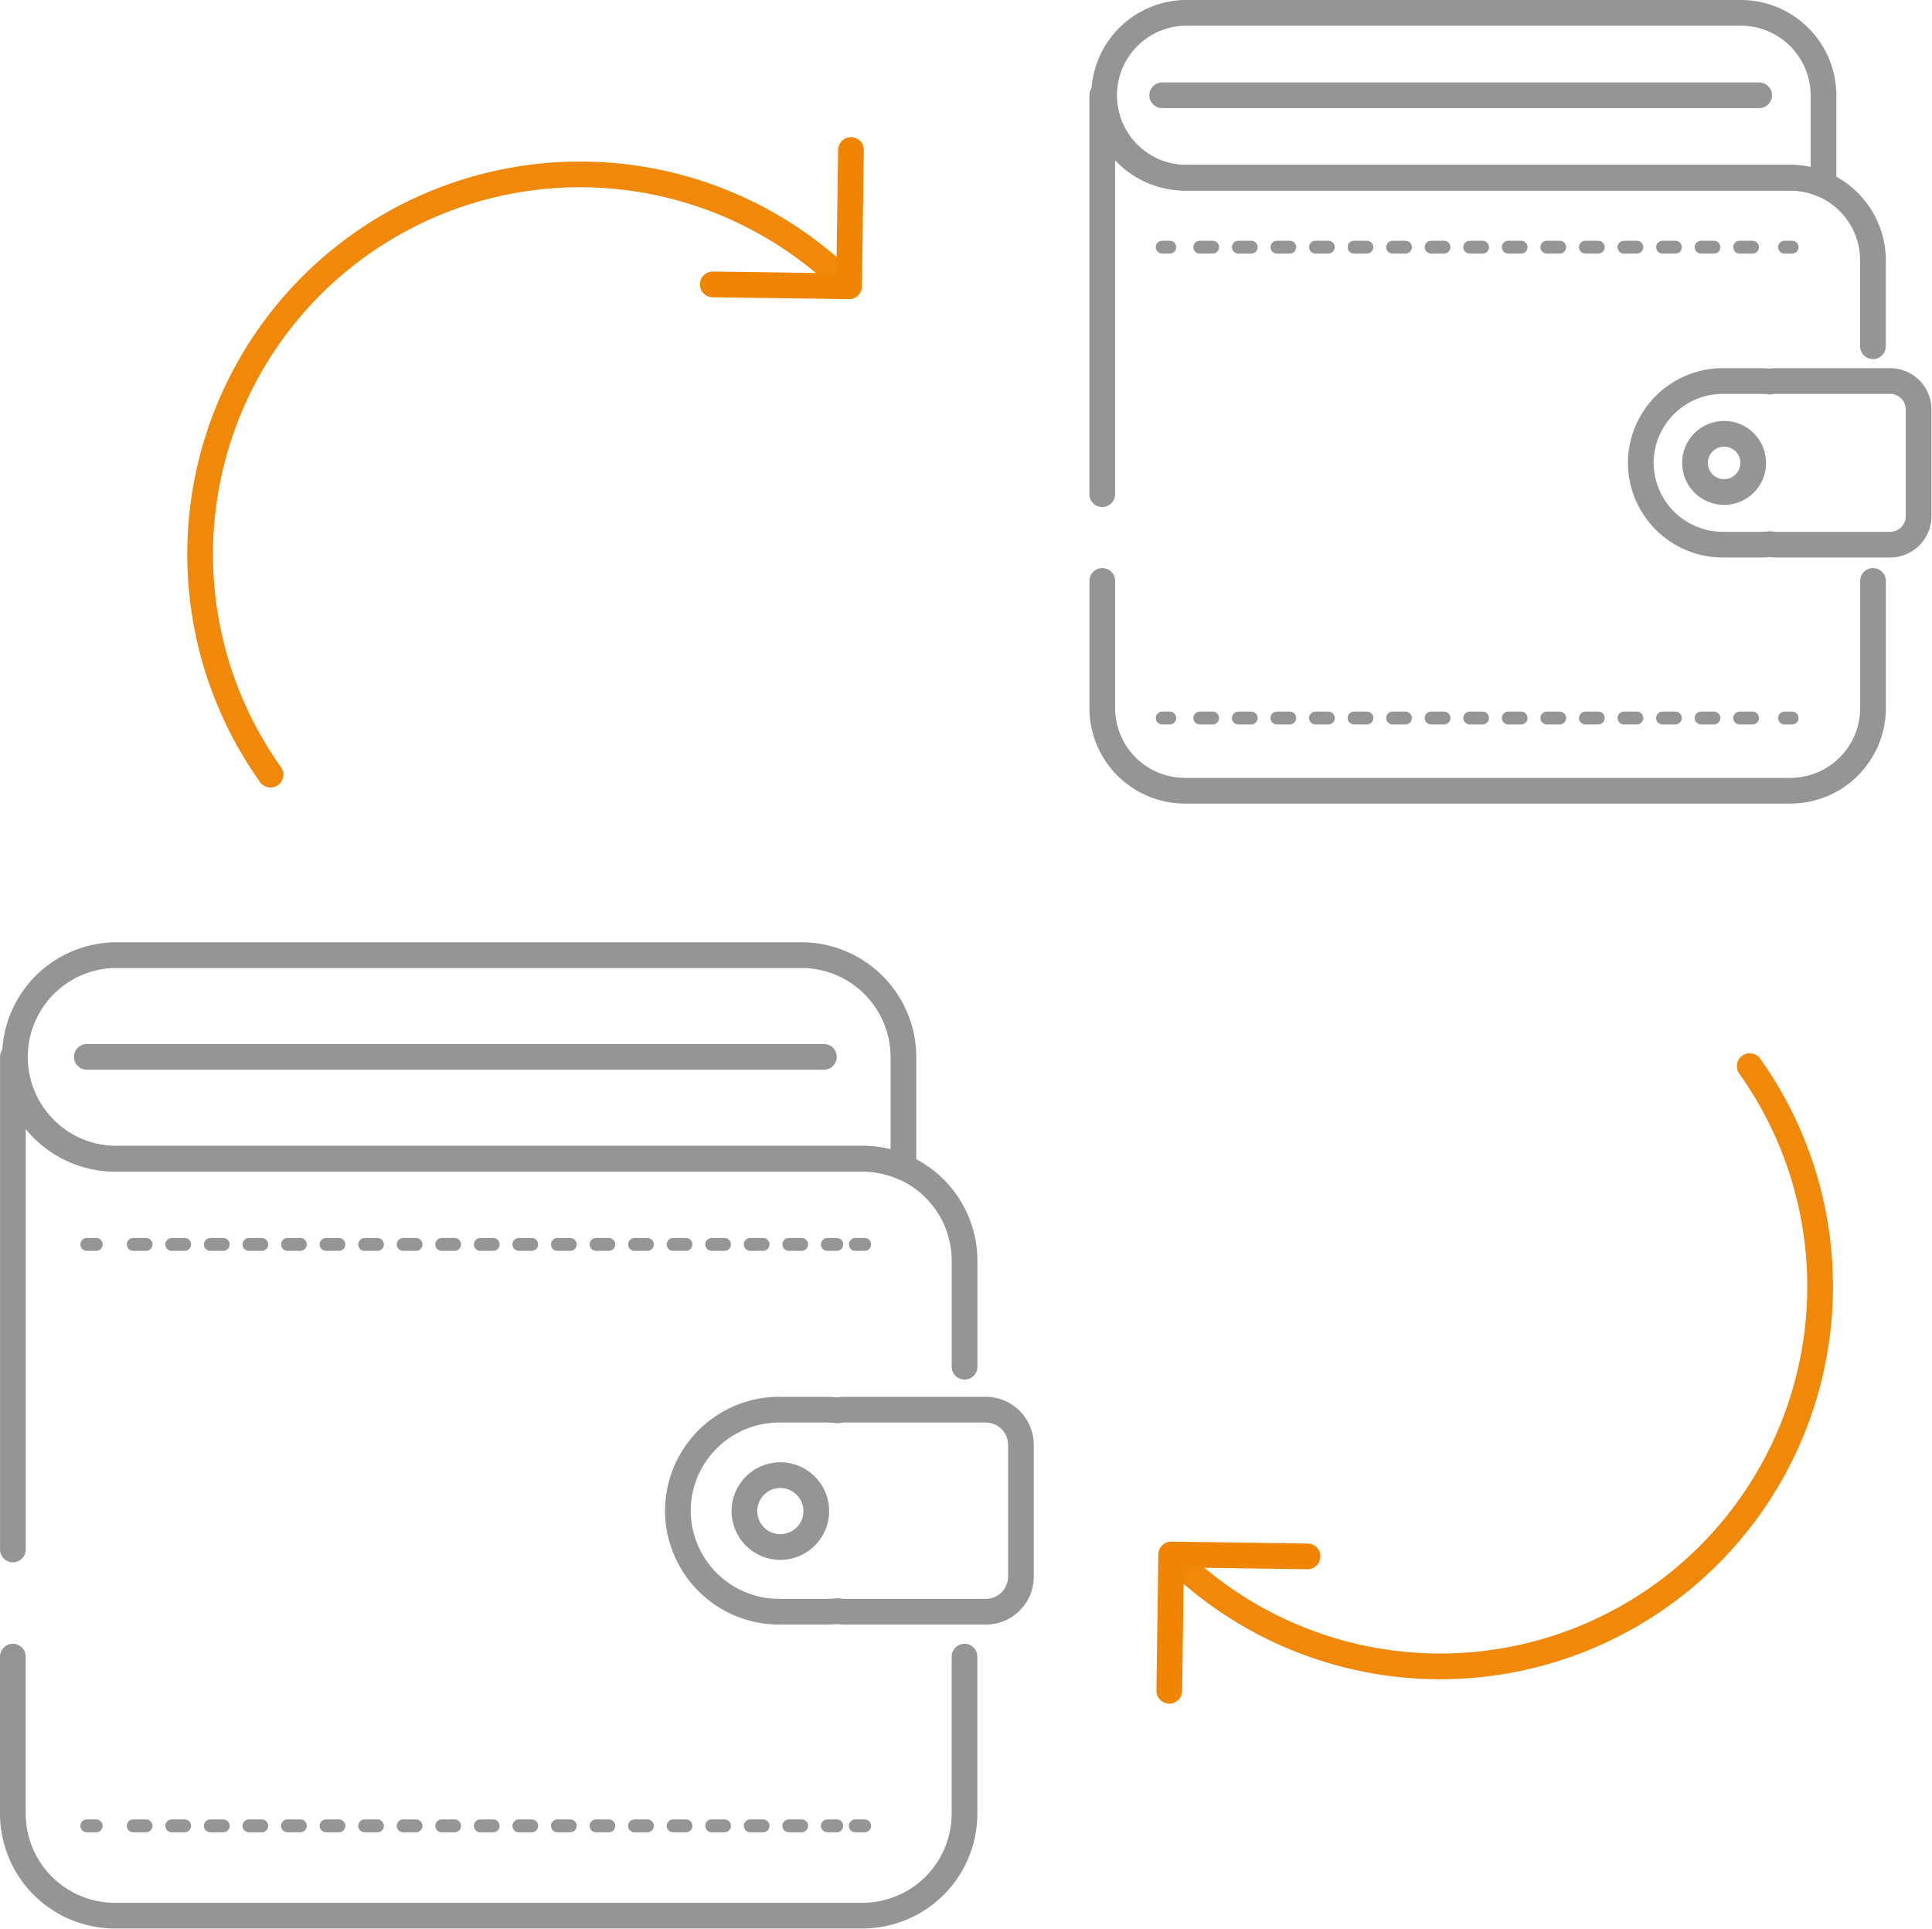 <svg data-name="Layer 1" version="1.1" viewBox="0 0 300 299.52" xmlns="http://www.w3.org/2000/svg">
 <g fill="none" stroke-linecap="round" stroke-linejoin="round">
  <g stroke="#959595">
   <g transform="matrix(.998 0 0 .998 .485 -.447)" stroke-width="4">
    <path d="m17.35 180.73h116.4a15.697 15.697 0 0 1 6.331 1.338v-17.181a15.887 15.887 0 0 0-15.836-15.836h-106.9a15.843 15.843 0 0 0 0 31.679z"/>
    <line x1="13.022" x2="127.71" y1="164.88" y2="164.88"/>
    <path d="m152.9 219.77h-22.006a4.979 4.979 0 0 0-1.046 0.11 15.251 15.251 0 0 0-1.747-0.11h-7.384a15.777 15.777 0 0 0-15.734 15.734 15.777 15.777 0 0 0 15.734 15.704h7.384a15.258 15.258 0 0 0 1.747-0.102 5.513 5.513 0 0 0 1.046 0.102h22.006a5.476 5.476 0 0 0 5.461-5.469v-20.522a5.483 5.483 0 0 0-5.461-5.447z"/>
    <path d="m1.514 258.19v24.463a15.88 15.88 0 0 0 15.836 15.836h116.39a15.88 15.88 0 0 0 15.843-15.836v-24.463"/>
    <path d="m149.59 213.09v-16.53a15.887 15.887 0 0 0-15.836-15.836h-116.4a15.887 15.887 0 0 1-15.836-15.843v76.635"/>
   </g>
   <circle cx="121.17" cy="234.63" r="5.583" stroke-width="3.993"/>
   <g transform="matrix(.998 0 0 .998 .485 -.447)" stroke-dasharray="2, 4" stroke-width="2">
    <line x1="13.022" x2="14.484" y1="194.06" y2="194.06"/>
    <line x1="20.245" x2="129.71" y1="194.06" y2="194.06"/>
    <line x1="132.59" x2="134.05" y1="194.06" y2="194.06"/>
    <line x1="13.022" x2="14.484" y1="284.52" y2="284.52"/>
    <line x1="20.245" x2="129.71" y1="284.52" y2="284.52"/>
    <line x1="132.59" x2="134.05" y1="284.52" y2="284.52"/>
   </g>
   <g transform="matrix(.998 0 0 .998 .485 -.447)" stroke-width="4">
    <path d="m183.84 28.103h94.267a12.712 12.712 0 0 1 5.128 1.083v-13.914a12.866 12.866 0 0 0-12.825-12.825h-86.57a12.831 12.831 0 0 0 0 25.655z"/>
    <line x1="180.34" x2="273.22" y1="15.272" y2="15.272"/>
    <path d="m293.61 59.727h-17.822a4.032 4.032 0 0 0-0.847 0.089 12.351 12.351 0 0 0-1.415-0.089h-5.98a12.777 12.777 0 0 0-12.742 12.742 12.777 12.777 0 0 0 12.742 12.718h5.98a12.357 12.357 0 0 0 1.415-0.083 4.464 4.464 0 0 0 0.847 0.083h17.822a4.435 4.435 0 0 0 4.423-4.429v-16.62a4.441 4.441 0 0 0-4.423-4.411z"/>
    <path d="m171.02 90.835v19.811a12.86 12.86 0 0 0 12.825 12.825h94.261a12.86 12.86 0 0 0 12.831-12.825v-19.811"/>
    <path d="m290.93 54.315v-13.387a12.866 12.866 0 0 0-12.825-12.825h-94.267a12.866 12.866 0 0 1-12.825-12.831v62.063"/>
   </g>
   <circle cx="267.72" cy="71.878" r="4.522" stroke-width="3.993"/>
   <g transform="matrix(.998 0 0 .998 .485 -.447)" stroke-dasharray="2, 4" stroke-width="2">
    <line x1="180.34" x2="181.52" y1="38.903" y2="38.903"/>
    <line x1="186.19" x2="274.83" y1="38.903" y2="38.903"/>
    <line x1="277.17" x2="278.35" y1="38.903" y2="38.903"/>
    <line x1="180.34" x2="181.52" y1="112.16" y2="112.16"/>
    <line x1="186.19" x2="274.83" y1="112.16" y2="112.16"/>
    <line x1="277.17" x2="278.35" y1="112.16" y2="112.16"/>
   </g>
  </g>
  <g transform="matrix(.998 0 0 .998 .485 -.447)" stroke="#f08504" stroke-width="4">
   <path transform="rotate(19.847)" d="m80.208 99.66a59.11 59.11 0 0 1-17.668-77.914 59.11 59.11 0 0 1 76.09-24.351" opacity=".97" style="paint-order:normal"/>
   <path d="m131.92 23.783-0.3 21.211-21.211-0.3"/>
  </g>
  <g transform="matrix(-.998 0 0 -.998 313.22 286.27)" stroke="#f08504" stroke-width="4">
   <path transform="rotate(19.847)" d="m80.208 99.66a59.11 59.11 0 0 1-17.668-77.914 59.11 59.11 0 0 1 76.09-24.351" opacity=".97" style="paint-order:normal"/>
   <path d="m131.92 23.783-0.3 21.211-21.211-0.3"/>
  </g>
 </g>
</svg>
